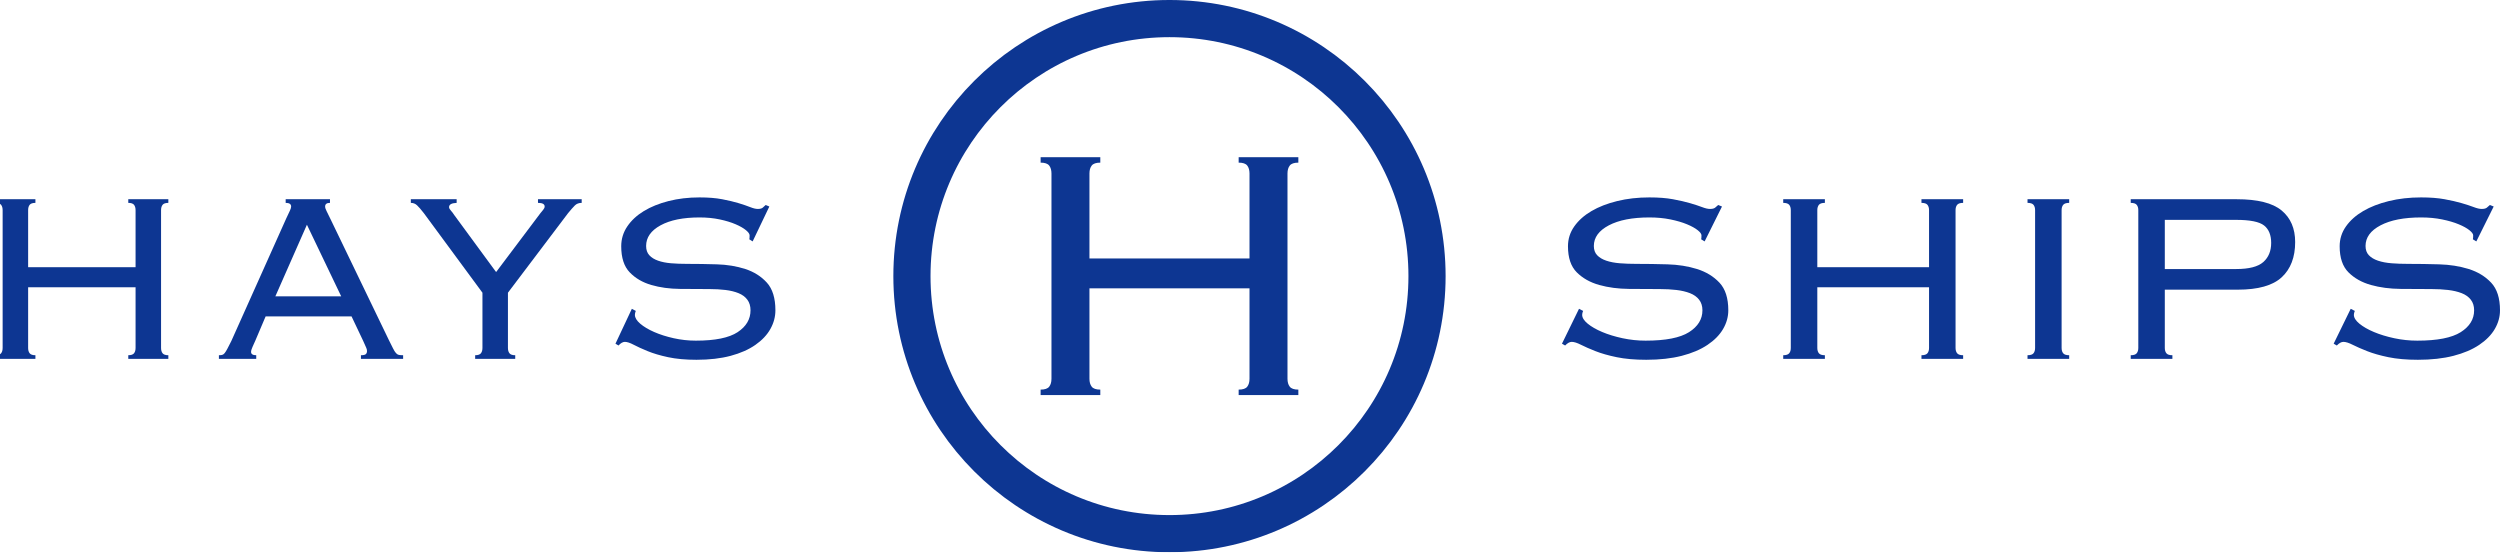 <svg width="387" height="86" viewBox="0 0 387 86" fill="none" xmlns="http://www.w3.org/2000/svg">
<g clip-path="url(#clip0_2039_286)">
<mask id="mask0_2039_286" style="mask-type:luminance" maskUnits="userSpaceOnUse" x="-210" y="-502" width="808" height="816">
<path d="M-209.924 -501.911H597.255V313.421H-209.924V-501.911Z" fill="white"/>
</mask>
<g mask="url(#mask0_2039_286)">
<path d="M220.903 42.744C220.903 64.762 203.053 82.612 181.035 82.612C159.017 82.612 141.168 64.762 141.168 42.744C141.168 20.726 159.017 2.876 181.035 2.876C203.053 2.876 220.903 20.726 220.903 42.744Z" stroke="#0D3692" stroke-width="5.753"/>
<path d="M24.932 53.861C24.932 54.206 25.009 54.481 25.167 54.683C25.323 54.887 25.62 54.989 26.059 54.989V55.553H19.858V54.989C20.296 54.989 20.593 54.887 20.751 54.683C20.907 54.481 20.986 54.206 20.986 53.861V44.465H4.355V53.861C4.355 54.206 4.432 54.481 4.59 54.683C4.746 54.887 5.043 54.989 5.482 54.989V55.553H-0.719V54.989C-0.281 54.989 0.016 54.887 0.174 54.683C0.33 54.481 0.408 54.206 0.408 53.861V32.533C0.408 32.188 0.33 31.914 0.174 31.71C0.016 31.508 -0.281 31.405 -0.719 31.405V30.84H5.482V31.405C5.043 31.405 4.746 31.508 4.59 31.71C4.432 31.914 4.355 32.188 4.355 32.533V41.365H20.986V32.533C20.986 32.188 20.907 31.914 20.751 31.71C20.593 31.508 20.296 31.405 19.858 31.405V30.84H26.059V31.405C25.62 31.405 25.323 31.508 25.167 31.71C25.009 31.914 24.932 32.188 24.932 32.533V53.861Z" fill="#0D3692"/>
<path d="M52.819 45.875L47.511 34.788L42.625 45.875H52.819ZM39.524 52.733C39.398 53.015 39.258 53.328 39.101 53.673C38.944 54.018 38.866 54.284 38.866 54.472C38.866 54.816 39.132 54.989 39.665 54.989V55.553H33.886V54.989C34.075 54.989 34.239 54.972 34.38 54.942C34.521 54.911 34.654 54.816 34.779 54.66C34.904 54.504 35.045 54.276 35.202 53.978C35.358 53.682 35.562 53.282 35.813 52.781L44.316 33.801C44.566 33.269 44.754 32.87 44.88 32.602C45.004 32.337 45.068 32.125 45.068 31.969C45.068 31.593 44.786 31.405 44.222 31.405V30.84H51.081V31.405C50.58 31.405 50.329 31.593 50.329 31.969C50.329 32.156 50.407 32.399 50.564 32.697C50.722 32.995 50.924 33.41 51.175 33.942L60.195 52.64C60.477 53.204 60.696 53.643 60.853 53.955C61.009 54.269 61.159 54.504 61.3 54.66C61.441 54.816 61.588 54.911 61.745 54.942C61.902 54.972 62.121 54.989 62.403 54.989V55.553H55.873V54.989C56.249 54.989 56.499 54.934 56.625 54.824C56.749 54.715 56.813 54.551 56.813 54.33C56.813 54.174 56.773 54.01 56.695 53.838C56.617 53.666 56.452 53.298 56.202 52.733L54.417 48.974H41.121L39.524 52.733Z" fill="#0D3692"/>
<path d="M73.555 54.989C73.993 54.989 74.291 54.888 74.448 54.684C74.604 54.481 74.683 54.206 74.683 53.861V45.311L65.616 33.002C65.177 32.438 64.825 32.032 64.559 31.781C64.292 31.53 63.971 31.405 63.596 31.405V30.84H70.689V31.405C69.906 31.437 69.515 31.656 69.515 32.063C69.515 32.22 69.609 32.399 69.797 32.602C69.985 32.807 70.156 33.034 70.314 33.284L76.797 42.116L83.656 33.002C83.781 32.846 83.921 32.673 84.079 32.486C84.235 32.297 84.314 32.125 84.314 31.969C84.314 31.593 83.968 31.405 83.28 31.405V30.84H90.045V31.405C89.606 31.405 89.254 31.538 88.989 31.804C88.722 32.071 88.369 32.47 87.931 33.002L78.629 45.311V53.861C78.629 54.206 78.707 54.481 78.864 54.684C79.02 54.888 79.317 54.989 79.757 54.989V55.553H73.555V54.989Z" fill="#0D3692"/>
<path d="M98.421 48.129C98.328 48.349 98.281 48.552 98.281 48.74C98.281 49.179 98.555 49.633 99.102 50.103C99.651 50.572 100.372 51.004 101.264 51.394C102.157 51.786 103.166 52.107 104.294 52.358C105.421 52.609 106.564 52.733 107.723 52.733C110.698 52.733 112.852 52.295 114.183 51.419C115.514 50.542 116.18 49.414 116.18 48.035C116.18 47.378 116.016 46.831 115.687 46.392C115.358 45.953 114.904 45.617 114.324 45.382C113.745 45.147 113.071 44.982 112.303 44.888C111.536 44.794 110.714 44.748 109.838 44.748C108.396 44.748 106.87 44.74 105.257 44.723C103.644 44.709 102.164 44.505 100.817 44.113C99.47 43.721 98.358 43.072 97.482 42.163C96.605 41.255 96.166 39.908 96.166 38.123C96.166 36.995 96.479 35.969 97.106 35.046C97.732 34.123 98.585 33.331 99.667 32.673C100.747 32.015 102.023 31.499 103.495 31.123C104.967 30.747 106.564 30.559 108.287 30.559C109.633 30.559 110.801 30.653 111.787 30.841C112.774 31.029 113.627 31.233 114.348 31.452C115.068 31.671 115.663 31.874 116.133 32.062C116.603 32.25 116.994 32.344 117.307 32.344C117.651 32.344 117.902 32.282 118.059 32.156C118.215 32.032 118.372 31.891 118.529 31.733L119.093 31.969L116.509 37.371L115.992 37.043C116.023 36.948 116.039 36.745 116.039 36.431C116.039 36.213 115.851 35.946 115.475 35.633C115.099 35.32 114.566 35.014 113.878 34.717C113.188 34.419 112.367 34.169 111.412 33.965C110.456 33.762 109.415 33.66 108.287 33.66C105.75 33.66 103.738 34.067 102.251 34.882C100.763 35.696 100.019 36.761 100.019 38.077C100.019 38.671 100.183 39.15 100.513 39.509C100.84 39.87 101.295 40.151 101.875 40.355C102.454 40.559 103.127 40.691 103.894 40.755C104.662 40.817 105.484 40.848 106.361 40.848C107.833 40.848 109.368 40.871 110.965 40.919C112.562 40.965 114.034 41.208 115.381 41.646C116.727 42.085 117.839 42.79 118.717 43.76C119.593 44.731 120.032 46.156 120.032 48.035C120.032 49.038 119.774 50.001 119.256 50.925C118.74 51.849 117.965 52.671 116.931 53.391C115.898 54.112 114.621 54.676 113.103 55.082C111.583 55.49 109.821 55.694 107.817 55.694C106.126 55.694 104.662 55.56 103.425 55.294C102.187 55.028 101.13 54.714 100.254 54.355C99.376 53.994 98.656 53.665 98.093 53.368C97.529 53.07 97.074 52.921 96.73 52.921C96.417 52.921 96.088 53.109 95.744 53.485L95.274 53.203L97.811 47.801L98.421 48.129Z" fill="#0D3692"/>
<path d="M199.303 58.632C199.303 59.146 199.419 59.554 199.653 59.856C199.886 60.161 200.329 60.312 200.983 60.312V61.152H191.744V60.312C192.397 60.312 192.84 60.161 193.074 59.856C193.307 59.554 193.424 59.146 193.424 58.632V44.634H168.647V58.632C168.647 59.146 168.762 59.554 168.997 59.856C169.23 60.161 169.673 60.312 170.327 60.312V61.152H161.088V60.312C161.741 60.312 162.184 60.161 162.418 59.856C162.651 59.554 162.768 59.146 162.768 58.632V26.857C162.768 26.343 162.651 25.935 162.418 25.631C162.184 25.329 161.741 25.176 161.088 25.176V24.336H170.327V25.176C169.673 25.176 169.23 25.329 168.997 25.631C168.762 25.935 168.647 26.343 168.647 26.857V40.015H193.424V26.857C193.424 26.343 193.307 25.935 193.074 25.631C192.84 25.329 192.397 25.176 191.744 25.176V24.336H200.983V25.176C200.329 25.176 199.886 25.329 199.653 25.631C199.419 25.935 199.303 26.343 199.303 26.857V58.632Z" fill="#0D3692"/>
<path d="M245.067 48.129C244.968 48.349 244.92 48.552 244.92 48.74C244.92 49.179 245.205 49.633 245.774 50.103C246.345 50.572 247.094 51.004 248.023 51.394C248.951 51.786 250.001 52.107 251.174 52.358C252.347 52.609 253.536 52.733 254.741 52.733C257.835 52.733 260.074 52.295 261.459 51.419C262.842 50.542 263.536 49.414 263.536 48.035C263.536 47.378 263.364 46.831 263.023 46.392C262.68 45.953 262.208 45.617 261.606 45.382C261.003 45.147 260.303 44.982 259.505 44.888C258.706 44.794 257.851 44.748 256.939 44.748C255.441 44.748 253.853 44.74 252.175 44.723C250.497 44.709 248.959 44.505 247.559 44.113C246.158 43.721 245.002 43.072 244.089 42.163C243.177 41.255 242.722 39.908 242.722 38.123C242.722 36.995 243.047 35.969 243.699 35.046C244.35 34.123 245.238 33.331 246.362 32.673C247.485 32.015 248.812 31.499 250.344 31.123C251.874 30.747 253.536 30.559 255.327 30.559C256.727 30.559 257.941 30.653 258.967 30.841C259.993 31.029 260.88 31.233 261.63 31.452C262.379 31.671 262.998 31.874 263.487 32.062C263.976 32.25 264.382 32.344 264.707 32.344C265.066 32.344 265.327 32.282 265.49 32.156C265.653 32.032 265.816 31.891 265.979 31.733L266.564 31.969L263.877 37.371L263.34 37.043C263.373 36.948 263.388 36.745 263.388 36.431C263.388 36.213 263.193 35.946 262.802 35.633C262.412 35.32 261.858 35.014 261.142 34.717C260.424 34.419 259.569 34.169 258.576 33.965C257.583 33.762 256.5 33.66 255.327 33.66C252.688 33.66 250.596 34.067 249.049 34.882C247.501 35.696 246.727 36.761 246.727 38.077C246.727 38.671 246.899 39.15 247.241 39.509C247.583 39.87 248.054 40.151 248.657 40.355C249.261 40.559 249.96 40.691 250.759 40.755C251.557 40.817 252.411 40.848 253.324 40.848C254.855 40.848 256.45 40.871 258.112 40.919C259.773 40.965 261.305 41.208 262.704 41.646C264.104 42.085 265.261 42.79 266.174 43.76C267.085 44.731 267.541 46.156 267.541 48.035C267.541 49.038 267.273 50.001 266.736 50.925C266.198 51.849 265.392 52.671 264.317 53.391C263.242 54.112 261.914 54.676 260.335 55.082C258.754 55.49 256.922 55.694 254.838 55.694C253.079 55.694 251.557 55.56 250.27 55.294C248.983 55.028 247.884 54.714 246.972 54.355C246.06 53.994 245.311 53.665 244.726 53.368C244.138 53.07 243.666 52.921 243.308 52.921C242.982 52.921 242.64 53.109 242.282 53.485L241.794 53.203L244.431 47.801L245.067 48.129Z" fill="#0D3692"/>
<path d="M302.72 53.861C302.72 54.206 302.801 54.481 302.964 54.683C303.127 54.887 303.436 54.989 303.893 54.989V55.553H297.442V54.989C297.899 54.989 298.208 54.887 298.372 54.683C298.535 54.481 298.616 54.206 298.616 53.861V44.465H281.32V53.861C281.32 54.206 281.4 54.481 281.564 54.683C281.726 54.887 282.036 54.989 282.491 54.989V55.553H276.043V54.989C276.498 54.989 276.808 54.887 276.972 54.683C277.133 54.481 277.215 54.206 277.215 53.861V32.533C277.215 32.188 277.133 31.914 276.972 31.71C276.808 31.508 276.498 31.405 276.043 31.405V30.84H282.491V31.405C282.036 31.405 281.726 31.508 281.564 31.71C281.4 31.914 281.32 32.188 281.32 32.533V41.365H298.616V32.533C298.616 32.188 298.535 31.914 298.372 31.71C298.208 31.508 297.899 31.405 297.442 31.405V30.84H303.893V31.405C303.436 31.405 303.127 31.508 302.964 31.71C302.801 31.914 302.72 32.188 302.72 32.533V53.861Z" fill="#0D3692"/>
<path d="M313.86 54.989C314.316 54.989 314.625 54.888 314.789 54.684C314.951 54.481 315.032 54.206 315.032 53.861V32.532C315.032 32.188 314.951 31.915 314.789 31.711C314.625 31.508 314.316 31.405 313.86 31.405V30.84H320.309V31.405C319.853 31.405 319.543 31.508 319.381 31.711C319.217 31.915 319.137 32.188 319.137 32.532V53.861C319.137 54.206 319.217 54.481 319.381 54.684C319.543 54.888 319.853 54.989 320.309 54.989V55.553H313.86V54.989Z" fill="#0D3692"/>
<path d="M346.155 41.647C348.141 41.647 349.542 41.287 350.357 40.566C351.171 39.846 351.578 38.859 351.578 37.606C351.578 36.385 351.212 35.484 350.479 34.905C349.746 34.325 348.305 34.036 346.155 34.036H335.112V41.647H346.155ZM331.009 32.532C331.009 32.188 330.927 31.915 330.764 31.711C330.6 31.508 330.291 31.405 329.836 31.405V30.84H346.253C349.477 30.84 351.79 31.421 353.191 32.579C354.591 33.739 355.291 35.367 355.291 37.465C355.291 39.814 354.599 41.63 353.215 42.915C351.83 44.2 349.558 44.841 346.4 44.841H335.112V53.861C335.112 54.206 335.194 54.481 335.357 54.684C335.52 54.888 335.828 54.989 336.286 54.989V55.553H329.836V54.989C330.291 54.989 330.6 54.888 330.764 54.684C330.927 54.481 331.009 54.206 331.009 53.861V32.532Z" fill="#0D3692"/>
<path d="M364.525 48.129C364.427 48.349 364.379 48.552 364.379 48.74C364.379 49.179 364.664 49.633 365.233 50.103C365.803 50.572 366.552 51.004 367.481 51.394C368.409 51.786 369.459 52.107 370.633 52.358C371.805 52.609 372.994 52.733 374.199 52.733C377.293 52.733 379.532 52.295 380.918 51.419C382.301 50.542 382.994 49.414 382.994 48.035C382.994 47.378 382.823 46.831 382.481 46.392C382.139 45.953 381.666 45.617 381.064 45.382C380.461 45.147 379.761 44.982 378.964 44.888C378.165 44.794 377.31 44.748 376.398 44.748C374.899 44.748 373.312 44.74 371.634 44.723C369.956 44.709 368.418 44.505 367.017 44.113C365.617 43.721 364.46 43.072 363.547 42.163C362.636 41.255 362.18 39.908 362.18 38.123C362.18 36.995 362.505 35.969 363.157 35.046C363.808 34.123 364.696 33.331 365.821 32.673C366.943 32.015 368.27 31.499 369.803 31.123C371.333 30.747 372.994 30.559 374.785 30.559C376.186 30.559 377.4 30.653 378.426 30.841C379.452 31.029 380.338 31.233 381.088 31.452C381.838 31.671 382.456 31.874 382.945 32.062C383.434 32.25 383.841 32.344 384.166 32.344C384.524 32.344 384.785 32.282 384.948 32.156C385.111 32.032 385.274 31.891 385.437 31.733L386.023 31.969L383.336 37.371L382.799 37.043C382.831 36.948 382.847 36.745 382.847 36.431C382.847 36.213 382.652 35.946 382.261 35.633C381.871 35.32 381.316 35.014 380.6 34.717C379.883 34.419 379.028 34.169 378.035 33.965C377.041 33.762 375.959 33.66 374.785 33.66C372.147 33.66 370.055 34.067 368.507 34.882C366.96 35.696 366.186 36.761 366.186 38.077C366.186 38.671 366.358 39.15 366.7 39.509C367.041 39.87 367.513 40.151 368.116 40.355C368.719 40.559 369.419 40.691 370.218 40.755C371.015 40.817 371.87 40.848 372.782 40.848C374.314 40.848 375.909 40.871 377.57 40.919C379.232 40.965 380.763 41.208 382.163 41.646C383.563 42.085 384.72 42.79 385.633 43.76C386.544 44.731 387 46.156 387 48.035C387 49.038 386.732 50.001 386.195 50.925C385.657 51.849 384.85 52.671 383.776 53.391C382.701 54.112 381.373 54.676 379.794 55.082C378.213 55.49 376.381 55.694 374.296 55.694C372.538 55.694 371.015 55.56 369.729 55.294C368.442 55.028 367.342 54.714 366.431 54.355C365.519 53.994 364.77 53.665 364.184 53.368C363.596 53.07 363.125 52.921 362.766 52.921C362.44 52.921 362.099 53.109 361.74 53.485L361.252 53.203L363.89 47.801L364.525 48.129Z" fill="#0D3692"/>
</g>
</g>
<defs>
<clipPath id="clip0_2039_286">
<rect width="387" height="85.488" fill="white"/>
</clipPath>
</defs>
</svg>
